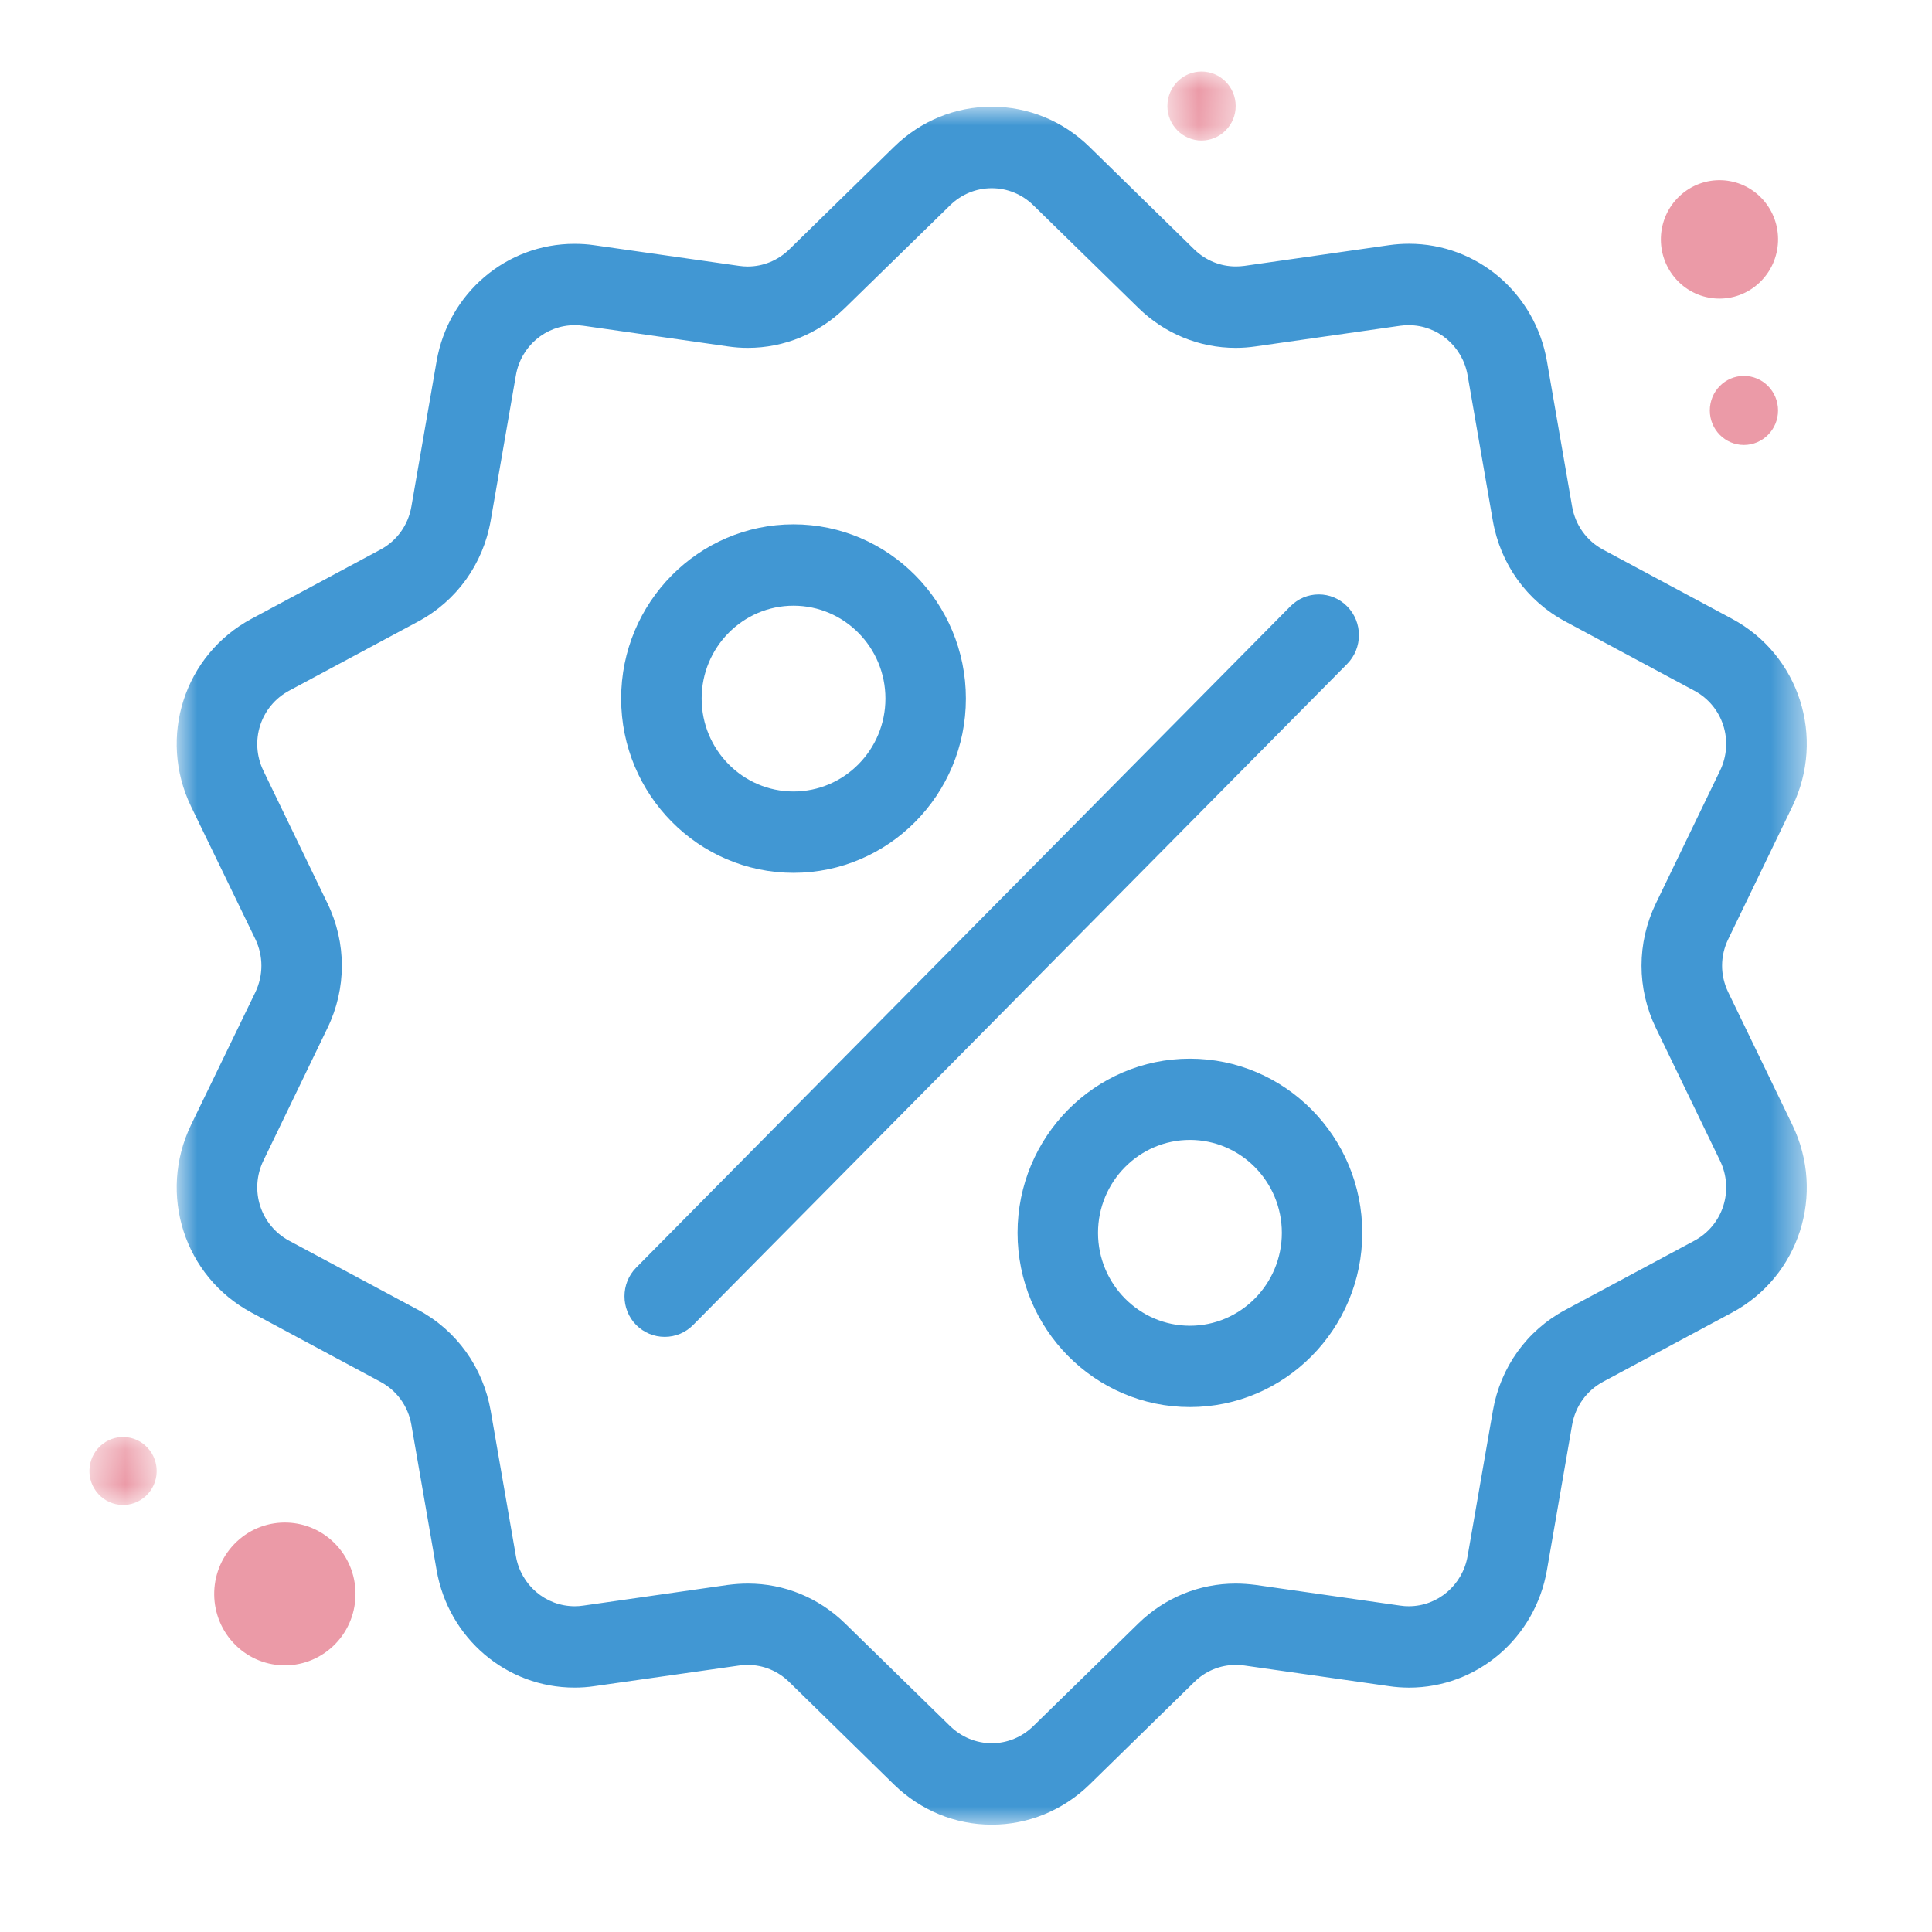 <svg width="54" height="54" viewBox="0 0 54 54" fill="none" xmlns="http://www.w3.org/2000/svg">
<path fill-rule="evenodd" clip-rule="evenodd" d="M46.86 7.818C46.244 7.148 46.282 6.1 46.946 5.479C47.609 4.857 48.644 4.894 49.26 5.563C49.876 6.234 49.837 7.281 49.173 7.904C48.511 8.526 47.476 8.487 46.86 7.818" fill="#EB9AA7"/>
<path fill-rule="evenodd" clip-rule="evenodd" d="M6.516 45.911C5.772 45.102 5.819 43.841 6.617 43.089C7.415 42.338 8.667 42.385 9.409 43.192C10.151 43.999 10.105 45.264 9.307 46.013C8.508 46.763 7.259 46.718 6.516 45.911" fill="#EB9AA7"/>
<mask id="mask0_76_1131" style="mask-type:luminance" maskUnits="userSpaceOnUse" x="2" y="40" width="3" height="3">
<path fill-rule="evenodd" clip-rule="evenodd" d="M2.5 40.164H4.379V42.065H2.5V40.164Z" fill="white"/>
</mask>
<g mask="url(#mask0_76_1131)">
<path fill-rule="evenodd" clip-rule="evenodd" d="M2.752 41.762C2.397 41.377 2.419 40.777 2.8 40.418C3.181 40.061 3.776 40.083 4.128 40.468C4.481 40.853 4.459 41.455 4.08 41.81C3.699 42.168 3.106 42.145 2.752 41.762" fill="#EB9AA7"/>
</g>
<path fill-rule="evenodd" clip-rule="evenodd" d="M49.697 11.473C49.697 12.005 49.27 12.437 48.742 12.437C48.216 12.437 47.79 12.005 47.79 11.473C47.79 10.939 48.216 10.507 48.742 10.507C49.27 10.507 49.697 10.939 49.697 11.473" fill="#EB9AA7"/>
<mask id="mask1_76_1131" style="mask-type:luminance" maskUnits="userSpaceOnUse" x="32" y="2" width="3" height="2">
<path fill-rule="evenodd" clip-rule="evenodd" d="M32.629 2H34.538V3.928H32.629V2Z" fill="white"/>
</mask>
<g mask="url(#mask1_76_1131)">
<path fill-rule="evenodd" clip-rule="evenodd" d="M34.538 2.964C34.538 3.496 34.109 3.928 33.583 3.928C33.057 3.928 32.629 3.496 32.629 2.964C32.629 2.431 33.057 1.999 33.583 1.999C34.109 1.999 34.538 2.431 34.538 2.964" fill="#EB9AA7"/>
</g>
<mask id="mask2_76_1131" style="mask-type:luminance" maskUnits="userSpaceOnUse" x="4" y="2" width="47" height="49">
<path fill-rule="evenodd" clip-rule="evenodd" d="M4.938 2.982H50.5V51H4.938V2.982Z" fill="white"/>
</mask>
<g mask="url(#mask2_76_1131)">
<path fill-rule="evenodd" clip-rule="evenodd" d="M20.904 44.261C21.918 44.261 22.883 44.655 23.622 45.377L26.553 48.242C26.87 48.551 27.284 48.724 27.72 48.724C28.155 48.724 28.569 48.551 28.884 48.242L31.816 45.377C32.553 44.657 33.52 44.261 34.537 44.261C34.723 44.261 34.908 44.275 35.097 44.299L39.134 44.877C39.214 44.89 39.295 44.895 39.376 44.895C40.187 44.895 40.878 44.304 41.02 43.492L41.726 39.433C41.937 38.217 42.673 37.188 43.752 36.612L47.355 34.68C48.16 34.248 48.475 33.264 48.073 32.436L46.283 28.733C45.747 27.626 45.747 26.357 46.283 25.249L48.073 21.545C48.475 20.719 48.16 19.734 47.355 19.304L43.752 17.371C42.673 16.794 41.937 15.765 41.724 14.55L41.02 10.491C40.878 9.677 40.185 9.089 39.374 9.089C39.294 9.089 39.214 9.093 39.134 9.105L35.096 9.682C34.908 9.71 34.723 9.723 34.537 9.723C33.52 9.723 32.553 9.325 31.816 8.605L28.884 5.739C28.569 5.43 28.155 5.26 27.72 5.26C27.283 5.26 26.87 5.43 26.553 5.741L23.62 8.605C22.884 9.325 21.919 9.723 20.902 9.723C20.716 9.723 20.531 9.71 20.343 9.682L16.303 9.105C16.224 9.093 16.143 9.089 16.065 9.089C15.251 9.089 14.559 9.677 14.419 10.491L13.715 14.55C13.502 15.765 12.763 16.794 11.688 17.371L8.083 19.304C7.28 19.734 6.963 20.719 7.363 21.545L9.153 25.249C9.689 26.357 9.689 27.626 9.153 28.733L7.363 32.438C6.963 33.264 7.28 34.248 8.083 34.68L11.688 36.612C12.763 37.188 13.502 38.217 13.715 39.433L14.419 43.492C14.558 44.304 15.251 44.895 16.065 44.895C16.14 44.895 16.224 44.89 16.305 44.877L20.342 44.299C20.529 44.275 20.716 44.261 20.904 44.261M27.72 51C26.699 51 25.731 50.602 24.99 49.881L22.059 47.013C21.744 46.704 21.333 46.535 20.896 46.535C20.816 46.535 20.739 46.539 20.661 46.552L16.618 47.128C16.43 47.157 16.242 47.169 16.056 47.169C14.154 47.169 12.534 45.787 12.203 43.885L11.498 39.824C11.408 39.305 11.091 38.865 10.632 38.621L7.03 36.688C5.149 35.679 4.408 33.373 5.341 31.438L7.136 27.736C7.363 27.262 7.363 26.721 7.136 26.247L5.341 22.543C4.408 20.609 5.149 18.304 7.03 17.295L10.632 15.362C11.093 15.116 11.408 14.678 11.498 14.159L12.203 10.096C12.534 8.194 14.152 6.815 16.054 6.815C16.24 6.815 16.429 6.826 16.618 6.855L20.658 7.431C20.738 7.442 20.816 7.449 20.894 7.449C21.331 7.449 21.744 7.279 22.059 6.972L24.99 4.104C25.731 3.379 26.699 2.982 27.718 2.982C28.738 2.982 29.709 3.379 30.45 4.104L33.381 6.972C33.694 7.277 34.106 7.447 34.542 7.447C34.621 7.447 34.701 7.442 34.782 7.431L38.819 6.853C39.008 6.826 39.197 6.813 39.382 6.813C41.285 6.813 42.906 8.194 43.237 10.096L43.941 14.159C44.032 14.677 44.347 15.116 44.806 15.362L48.41 17.295C50.291 18.304 51.032 20.61 50.096 22.543L48.306 26.247C48.075 26.721 48.075 27.262 48.306 27.736L50.096 31.438C51.032 33.373 50.291 35.678 48.41 36.688L44.806 38.621C44.347 38.868 44.032 39.307 43.941 39.824L43.237 43.885C42.906 45.787 41.285 47.17 39.384 47.17C39.198 47.169 39.01 47.157 38.819 47.128L34.782 46.552C34.701 46.539 34.622 46.535 34.542 46.535C34.106 46.535 33.694 46.704 33.381 47.013L30.45 49.881C29.709 50.602 28.738 51 27.72 51" fill="#4197D3"/>
</g>
<path fill-rule="evenodd" clip-rule="evenodd" d="M18.578 37.366C18.279 37.366 17.996 37.248 17.782 37.035C17.345 36.592 17.345 35.869 17.783 35.429L36.065 16.948C36.278 16.733 36.559 16.614 36.86 16.614C37.159 16.614 37.442 16.733 37.654 16.948C38.092 17.391 38.092 18.112 37.654 18.557L19.372 37.035C19.161 37.248 18.879 37.366 18.578 37.366" fill="#4197D3"/>
<path fill-rule="evenodd" clip-rule="evenodd" d="M22.179 16.929C20.763 16.929 19.611 18.093 19.611 19.525C19.611 20.957 20.763 22.122 22.179 22.122C23.596 22.122 24.748 20.957 24.748 19.525C24.748 18.093 23.596 16.929 22.179 16.929M22.179 24.396C19.523 24.396 17.361 22.211 17.361 19.525C17.361 16.84 19.523 14.655 22.179 14.655C24.837 14.655 26.997 16.84 26.997 19.525C26.997 22.211 24.837 24.396 22.179 24.396" fill="#4197D3"/>
<path fill-rule="evenodd" clip-rule="evenodd" d="M33.258 31.861C31.842 31.861 30.69 33.027 30.69 34.458C30.69 35.889 31.842 37.055 33.258 37.055C34.676 37.055 35.828 35.889 35.828 34.458C35.828 33.027 34.676 31.861 33.258 31.861M33.258 39.328C30.602 39.328 28.441 37.144 28.441 34.458C28.441 31.772 30.602 29.59 33.258 29.59C35.916 29.59 38.076 31.772 38.076 34.458C38.076 37.144 35.916 39.328 33.258 39.328" fill="#4197D3"/>
</svg>
